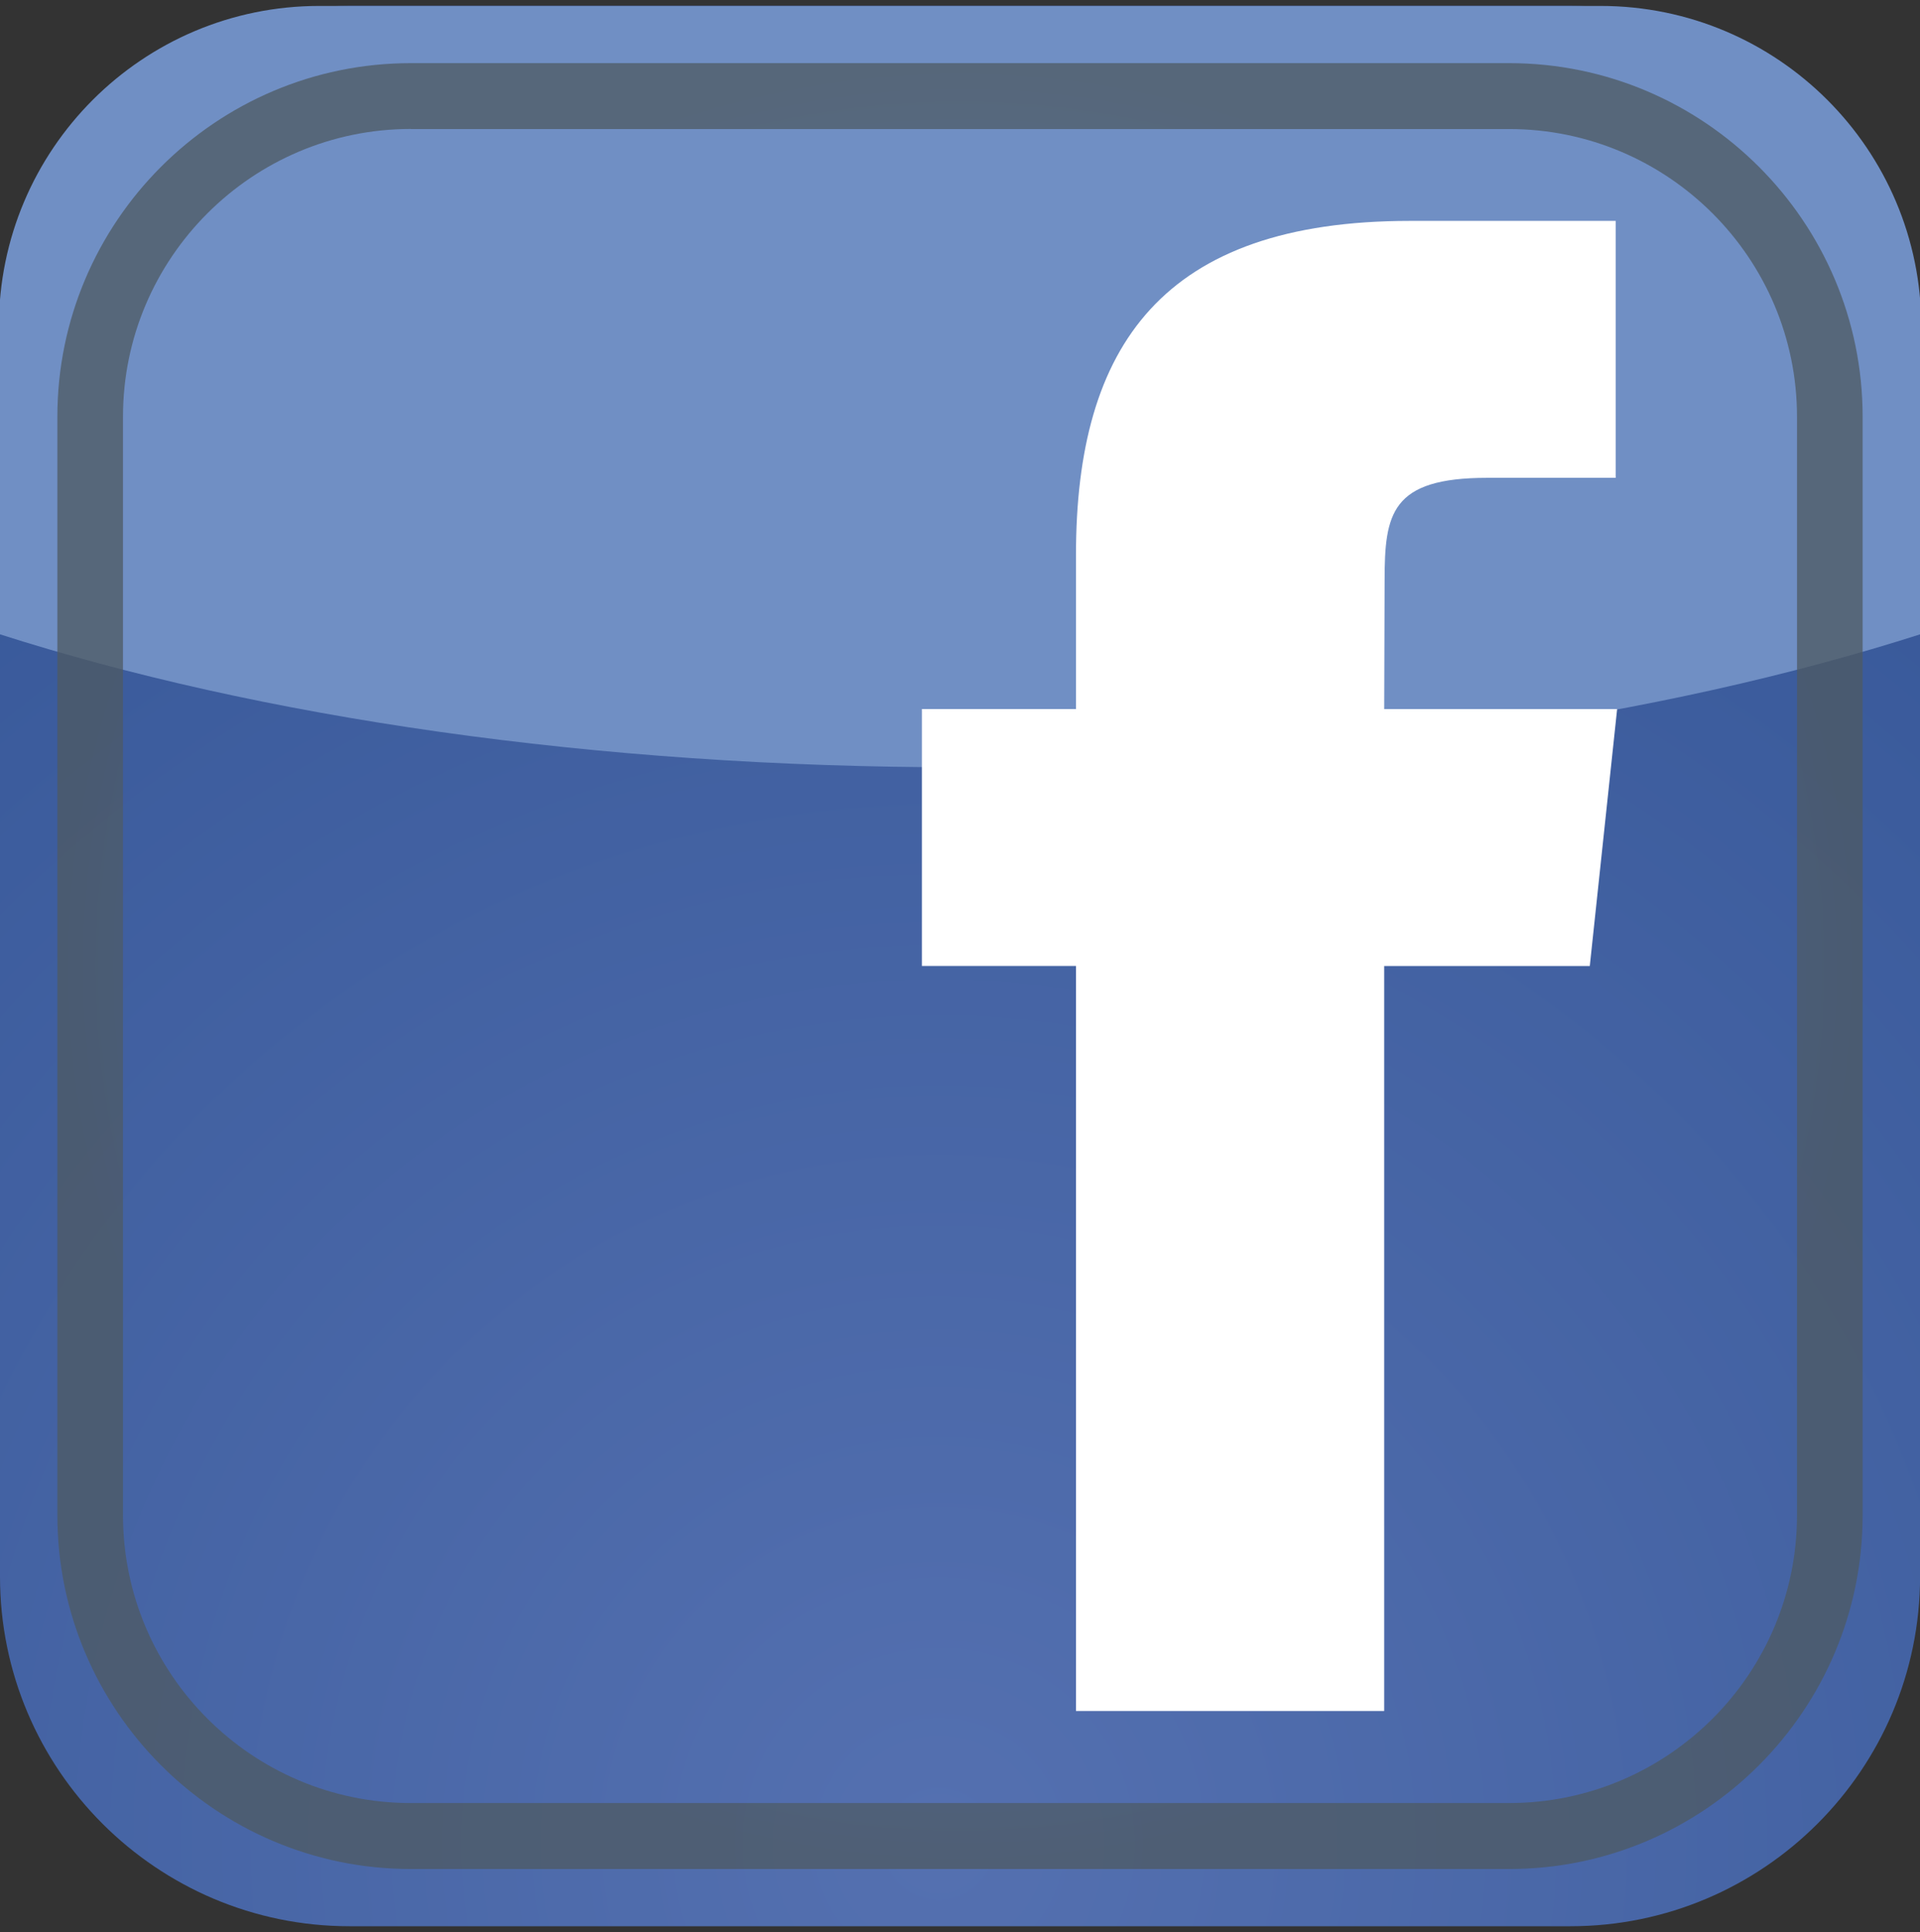 <?xml version="1.0" encoding="utf-8"?>
<!-- Generator: Adobe Illustrator 15.0.0, SVG Export Plug-In . SVG Version: 6.00 Build 0)  -->
<!DOCTYPE svg PUBLIC "-//W3C//DTD SVG 1.1//EN" "http://www.w3.org/Graphics/SVG/1.1/DTD/svg11.dtd">
<svg version="1.1" id="Capa_1" xmlns="http://www.w3.org/2000/svg" xmlns:xlink="http://www.w3.org/1999/xlink" x="0px" y="0px"
	 width="23.665px" height="23.809px" viewBox="0 0 23.665 23.809" enable-background="new 0 0 23.665 23.809" xml:space="preserve">
<rect x="0" y="0" width="23.665" height="23.809" fill="#333333" stroke="none"/>
<g>
	<g>
		<g>
			<radialGradient id="SVGID_1_" cx="11.571" cy="22.714" r="21.026" gradientUnits="userSpaceOnUse">
				<stop  offset="0.012" style="stop-color:#5470B0"/>
				<stop  offset="1" style="stop-color:#375899"/>
			</radialGradient>
			<path fill="url(#SVGID_1_)" d="M19.356,23.736H4.309C1.934,23.736,0,21.805,0,19.427V4.379c0-2.375,1.934-4.307,4.309-4.307
				h15.048c2.375,0,4.309,1.931,4.309,4.307v15.047C23.665,21.805,21.731,23.736,19.356,23.736z"/>
			<path fill="#708FC4" d="M19.726,0.073H3.937c-2.181,0-3.951,1.769-3.951,3.952v3.787c3.199,1.025,7.333,1.643,11.847,1.643
				c4.515,0,8.647-0.618,11.848-1.643V4.025C23.68,1.841,21.909,0.073,19.726,0.073z"/>
		</g>
		<radialGradient id="SVGID_2_" cx="11.832" cy="11.904" r="11.126" gradientUnits="userSpaceOnUse">
			<stop  offset="0.012" style="stop-color:#5470B0"/>
			<stop  offset="1" style="stop-color:#4D5961"/>
		</radialGradient>
		<path opacity="0.75" fill="url(#SVGID_2_)" d="M18.6,23.031H5.064c-2.403,0-4.357-1.957-4.357-4.36V5.136
			c0-2.403,1.954-4.358,4.357-4.358H18.6c2.403,0,4.358,1.955,4.358,4.358v13.535C22.958,21.074,21.003,23.031,18.6,23.031z
			 M5.064,1.589c-1.956,0-3.548,1.591-3.548,3.546v13.535c0,1.957,1.592,3.548,3.548,3.548H18.6c1.957,0,3.549-1.591,3.549-3.548
			V5.136c0-1.955-1.592-3.546-3.549-3.546H5.064z"/>
	</g>
	<path fill="#FFFFFF" d="M17.062,21.084h-3.8v-9.181h-1.899V8.737h1.899V6.838c0-2.583,1.072-4.116,4.116-4.116h2.536v3.166h-1.583
		c-1.188,0-1.265,0.442-1.265,1.267l-0.005,1.583h2.871l-0.337,3.166h-2.534V21.084z"/>
</g>
</svg>

